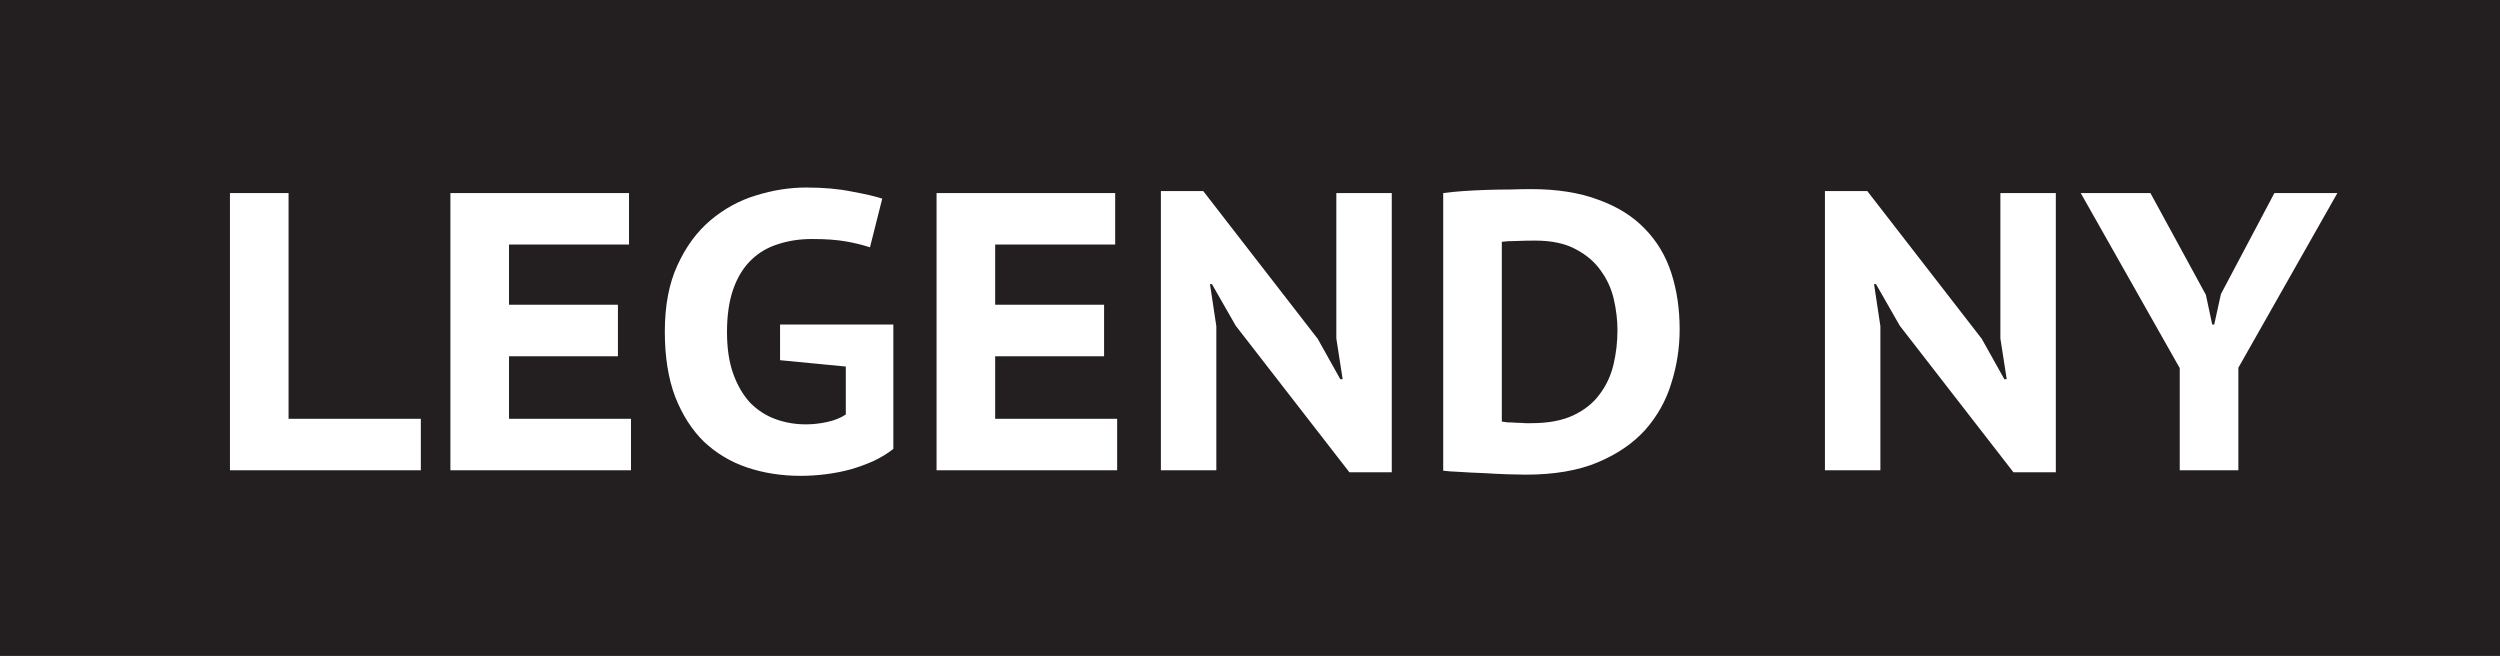 <?xml version="1.0" encoding="UTF-8"?> <svg xmlns="http://www.w3.org/2000/svg" width="404" height="106" viewBox="0 0 404 106" fill="none"><rect width="404" height="106" fill="#231F20"></rect><path d="M68.008 76H37.16V31.2H46.632V67.68H68.008V76ZM72.785 31.2H101.649V39.52H82.257V49.248H99.857V57.568H82.257V67.68H101.969V76H72.785V31.2ZM126.059 52.448H144.363V72.544C143.382 73.312 142.294 73.973 141.099 74.528C139.947 75.04 138.71 75.488 137.387 75.872C136.107 76.213 134.784 76.469 133.419 76.64C132.054 76.811 130.71 76.896 129.387 76.896C126.315 76.896 123.435 76.448 120.747 75.552C118.102 74.656 115.776 73.269 113.771 71.392C111.808 69.472 110.251 67.04 109.099 64.096C107.99 61.152 107.435 57.653 107.435 53.6C107.435 49.376 108.118 45.792 109.483 42.848C110.848 39.861 112.619 37.451 114.795 35.616C117.014 33.739 119.467 32.395 122.155 31.584C124.886 30.731 127.595 30.304 130.283 30.304C133.056 30.304 135.488 30.517 137.579 30.944C139.712 31.328 141.376 31.712 142.571 32.096L140.587 39.968C139.435 39.584 138.134 39.264 136.683 39.008C135.232 38.752 133.419 38.624 131.243 38.624C129.238 38.624 127.403 38.901 125.739 39.456C124.075 39.968 122.624 40.821 121.387 42.016C120.15 43.211 119.19 44.768 118.507 46.688C117.824 48.608 117.483 50.933 117.483 53.664C117.483 56.309 117.824 58.571 118.507 60.448C119.19 62.325 120.107 63.883 121.259 65.12C122.454 66.315 123.819 67.189 125.355 67.744C126.891 68.299 128.512 68.576 130.219 68.576C131.371 68.576 132.523 68.448 133.675 68.192C134.87 67.936 135.872 67.531 136.683 66.976V59.232L126.059 58.208V52.448ZM151.348 31.2H180.212V39.52H160.82V49.248H178.42V57.568H160.82V67.68H180.532V76H151.348V31.2ZM199.694 52.64L195.854 45.92H195.534L196.558 52.704V76H187.598V30.88H194.446L212.942 54.752L216.59 61.28H216.974L215.95 54.688V31.2H224.91V76.32H218.062L199.694 52.64ZM233.223 31.2C234.161 31.072 235.228 30.965 236.423 30.88C237.66 30.795 238.919 30.731 240.199 30.688C241.521 30.645 242.801 30.624 244.039 30.624C245.276 30.581 246.385 30.56 247.367 30.56C251.633 30.56 255.281 31.136 258.311 32.288C261.383 33.397 263.879 34.955 265.799 36.96C267.761 38.965 269.191 41.355 270.087 44.128C270.983 46.901 271.431 49.931 271.431 53.216C271.431 56.203 270.983 59.104 270.087 61.92C269.233 64.736 267.825 67.253 265.863 69.472C263.9 71.648 261.34 73.397 258.183 74.72C255.025 76.043 251.143 76.704 246.535 76.704C245.809 76.704 244.807 76.683 243.527 76.64C242.289 76.597 240.988 76.533 239.623 76.448C238.3 76.405 237.041 76.341 235.847 76.256C234.695 76.213 233.82 76.149 233.223 76.064V31.2ZM248.071 38.88C247.089 38.88 246.087 38.901 245.062 38.944C244.039 38.944 243.249 38.987 242.695 39.072V68.128C242.908 68.171 243.228 68.213 243.655 68.256C244.124 68.256 244.593 68.277 245.062 68.32C245.575 68.32 246.044 68.341 246.471 68.384C246.94 68.384 247.281 68.384 247.495 68.384C250.225 68.384 252.487 67.957 254.279 67.104C256.071 66.251 257.479 65.12 258.503 63.712C259.569 62.304 260.316 60.704 260.743 58.912C261.169 57.12 261.382 55.264 261.382 53.344C261.382 51.765 261.191 50.123 260.807 48.416C260.423 46.709 259.719 45.152 258.695 43.744C257.713 42.336 256.369 41.184 254.663 40.288C252.956 39.349 250.759 38.88 248.071 38.88ZM307.006 52.64L303.166 45.92H302.846L303.87 52.704V76H294.91V30.88H301.758L320.254 54.752L323.902 61.28H324.286L323.262 54.688V31.2H332.222V76.32H325.374L307.006 52.64ZM352.247 59.488L336.247 31.2H347.511L356.471 47.648L357.495 52.448H357.815L358.903 47.52L367.543 31.2H377.719L361.719 59.424V76H352.247V59.488Z" fill="white"></path></svg> 